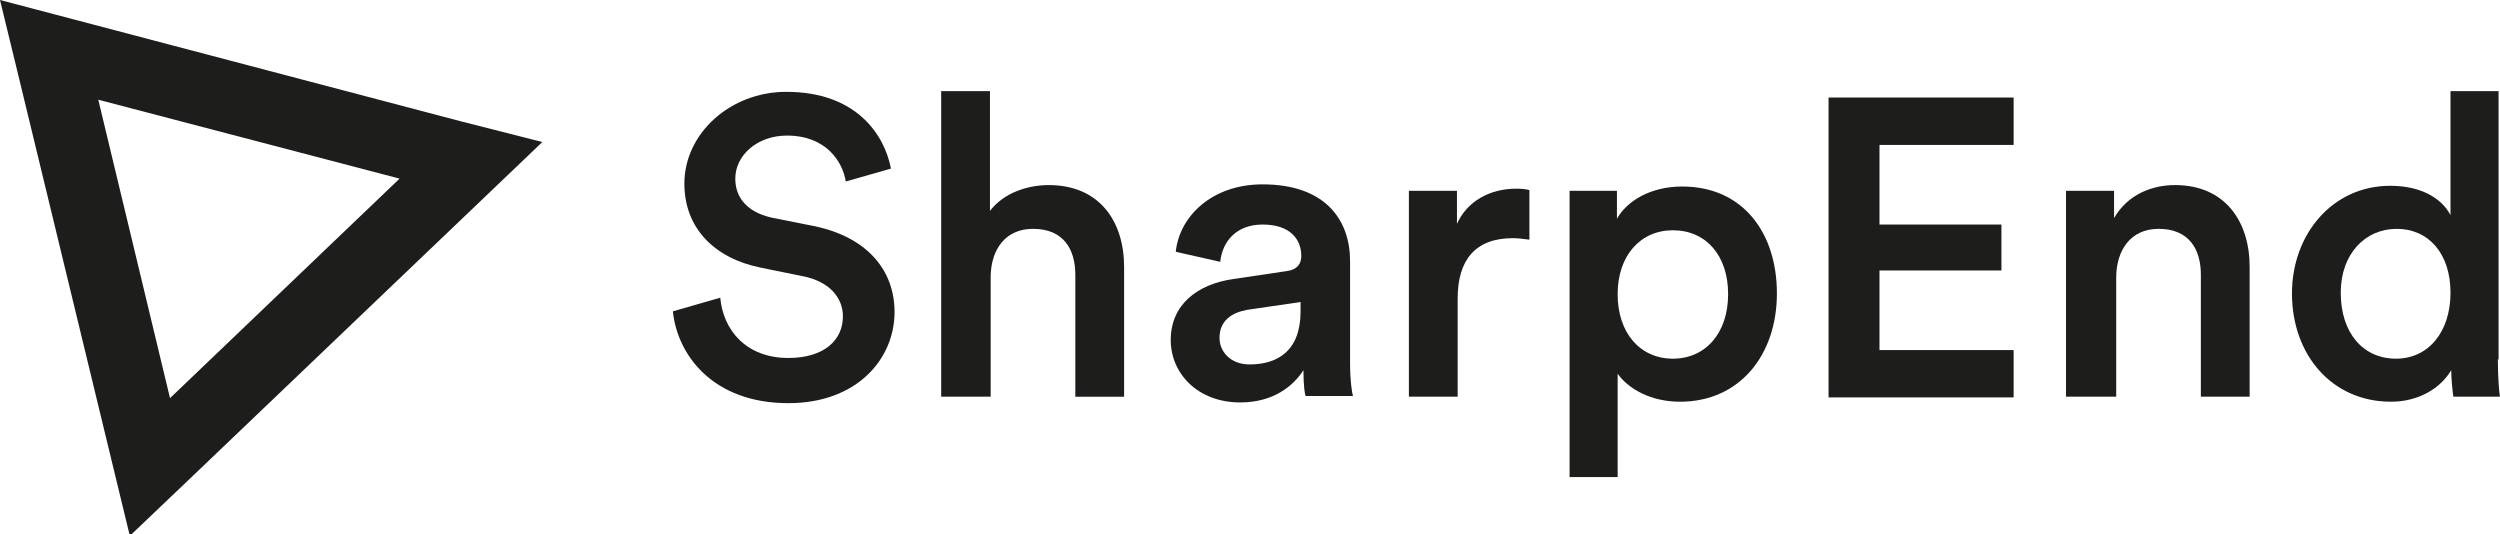 <?xml version="1.0" encoding="utf-8"?>
<!-- Generator: Adobe Illustrator 23.0.6, SVG Export Plug-In . SVG Version: 6.00 Build 0)  -->
<svg version="1.1" id="Layer_1" xmlns="http://www.w3.org/2000/svg" xmlns:xlink="http://www.w3.org/1999/xlink" x="0px" y="0px"
	 viewBox="0 0 348.5 74.5" style="enable-background:new 0 0 348.5 74.5;" xml:space="preserve">
<style type="text/css">
	.st0{fill:#1D1D1B;}
</style>
<g>
	<g>
		<path class="st0" d="M117.9,25.3c-0.4-2.6-2.6-6.4-8.2-6.4c-4.2,0-7.2,2.8-7.2,6c0,2.6,1.6,4.6,4.9,5.4l6,1.2
			c7.4,1.5,11.3,6.1,11.3,12c0,6.5-5.2,12.7-14.8,12.7c-10.6,0-15.5-6.8-16.1-12.8l6.6-1.9c0.4,4.4,3.5,8.4,9.5,8.4
			c5,0,7.6-2.5,7.6-5.8c0-2.7-2-4.9-5.6-5.6l-5.9-1.2c-6.4-1.3-10.6-5.5-10.6-11.7c0-7,6.4-12.8,14.2-12.8c9.8,0,13.7,6,14.6,10.7
			L117.9,25.3z"/>
		<path class="st0" d="M138,55.3h-6.8V12.7h6.8v16.7c1.9-2.5,5.2-3.6,8.2-3.6c7.1,0,10.5,5.1,10.5,11.4v18.1h-6.8V38.3
			c0-3.5-1.6-6.4-5.9-6.4c-3.8,0-5.8,2.8-5.9,6.5V55.3z"/>
		<path class="st0" d="M171.9,38.9l7.4-1.1c1.6-0.2,2.1-1.1,2.1-2.1c0-2.4-1.6-4.4-5.4-4.4c-3.6,0-5.6,2.3-5.9,5.2l-6.2-1.4
			c0.5-4.9,5-9.4,12.1-9.4c8.8,0,12.2,5,12.2,10.7v14.2c0,2.6,0.3,4.3,0.4,4.6H182c-0.1-0.2-0.3-1.4-0.3-3.6
			c-1.4,2.2-4.2,4.5-8.8,4.5c-6,0-9.7-4.1-9.7-8.7C163.2,42.4,167,39.6,171.9,38.9z M181.3,43.4v-1.3l-7.5,1.1
			c-2.1,0.4-3.8,1.5-3.8,3.9c0,1.9,1.5,3.7,4.2,3.7C178,50.8,181.3,49,181.3,43.4z"/>
		<path class="st0" d="M213.1,33.4c-0.8-0.1-1.5-0.2-2.2-0.2c-5.3,0-7.7,3.1-7.7,8.4v13.7h-6.8V26.6h6.7v4.6
			c1.4-3.1,4.5-4.9,8.3-4.9c0.8,0,1.5,0.1,1.8,0.2V33.4z"/>
		<path class="st0" d="M218.8,66.5V26.6h6.6v3.9c1.4-2.5,4.7-4.5,9.1-4.5c8.5,0,13.2,6.5,13.2,14.9c0,8.6-5.2,15.1-13.5,15.1
			c-4.1,0-7.2-1.8-8.7-3.9v14.4H218.8z M233.2,32.1c-4.5,0-7.7,3.5-7.7,8.9c0,5.5,3.2,9,7.7,9c4.5,0,7.7-3.5,7.7-9
			C240.9,35.6,237.8,32.1,233.2,32.1z"/>
		<path class="st0" d="M254.9,55.3V13.6h25.8v6.6H262v11.1h17v6.4h-17v11.1h18.7v6.6H254.9z"/>
		<path class="st0" d="M294.8,55.3H288V26.6h6.7v3.8c1.9-3.3,5.3-4.6,8.5-4.6c7,0,10.4,5.1,10.4,11.4v18.1h-6.8V38.3
			c0-3.5-1.6-6.4-5.9-6.4c-3.9,0-5.9,3-5.9,6.8V55.3z"/>
		<path class="st0" d="M348.2,50.1c0,2.6,0.2,4.8,0.3,5.2H342c-0.1-0.6-0.3-2.5-0.3-3.7c-1.4,2.4-4.4,4.4-8.4,4.4
			c-8.2,0-13.8-6.5-13.8-15.1c0-8.2,5.6-15,13.7-15c5,0,7.5,2.3,8.4,4.1V12.7h6.7V50.1z M334,50c4.5,0,7.6-3.7,7.6-9.2
			c0-5.5-3.1-8.9-7.5-8.9s-7.8,3.5-7.8,8.9C326.3,46.4,329.4,50,334,50z"/>
	</g>
	<path class="st0" d="M64.2,16.9L0,0v0l2.7,11.1l15.4,63.6l8.4-8l49.1-46.9l0,0L64.2,16.9z M23.7,55.5L13.7,13.9l42,11L23.7,55.5z"
		/>
</g>
</svg>
